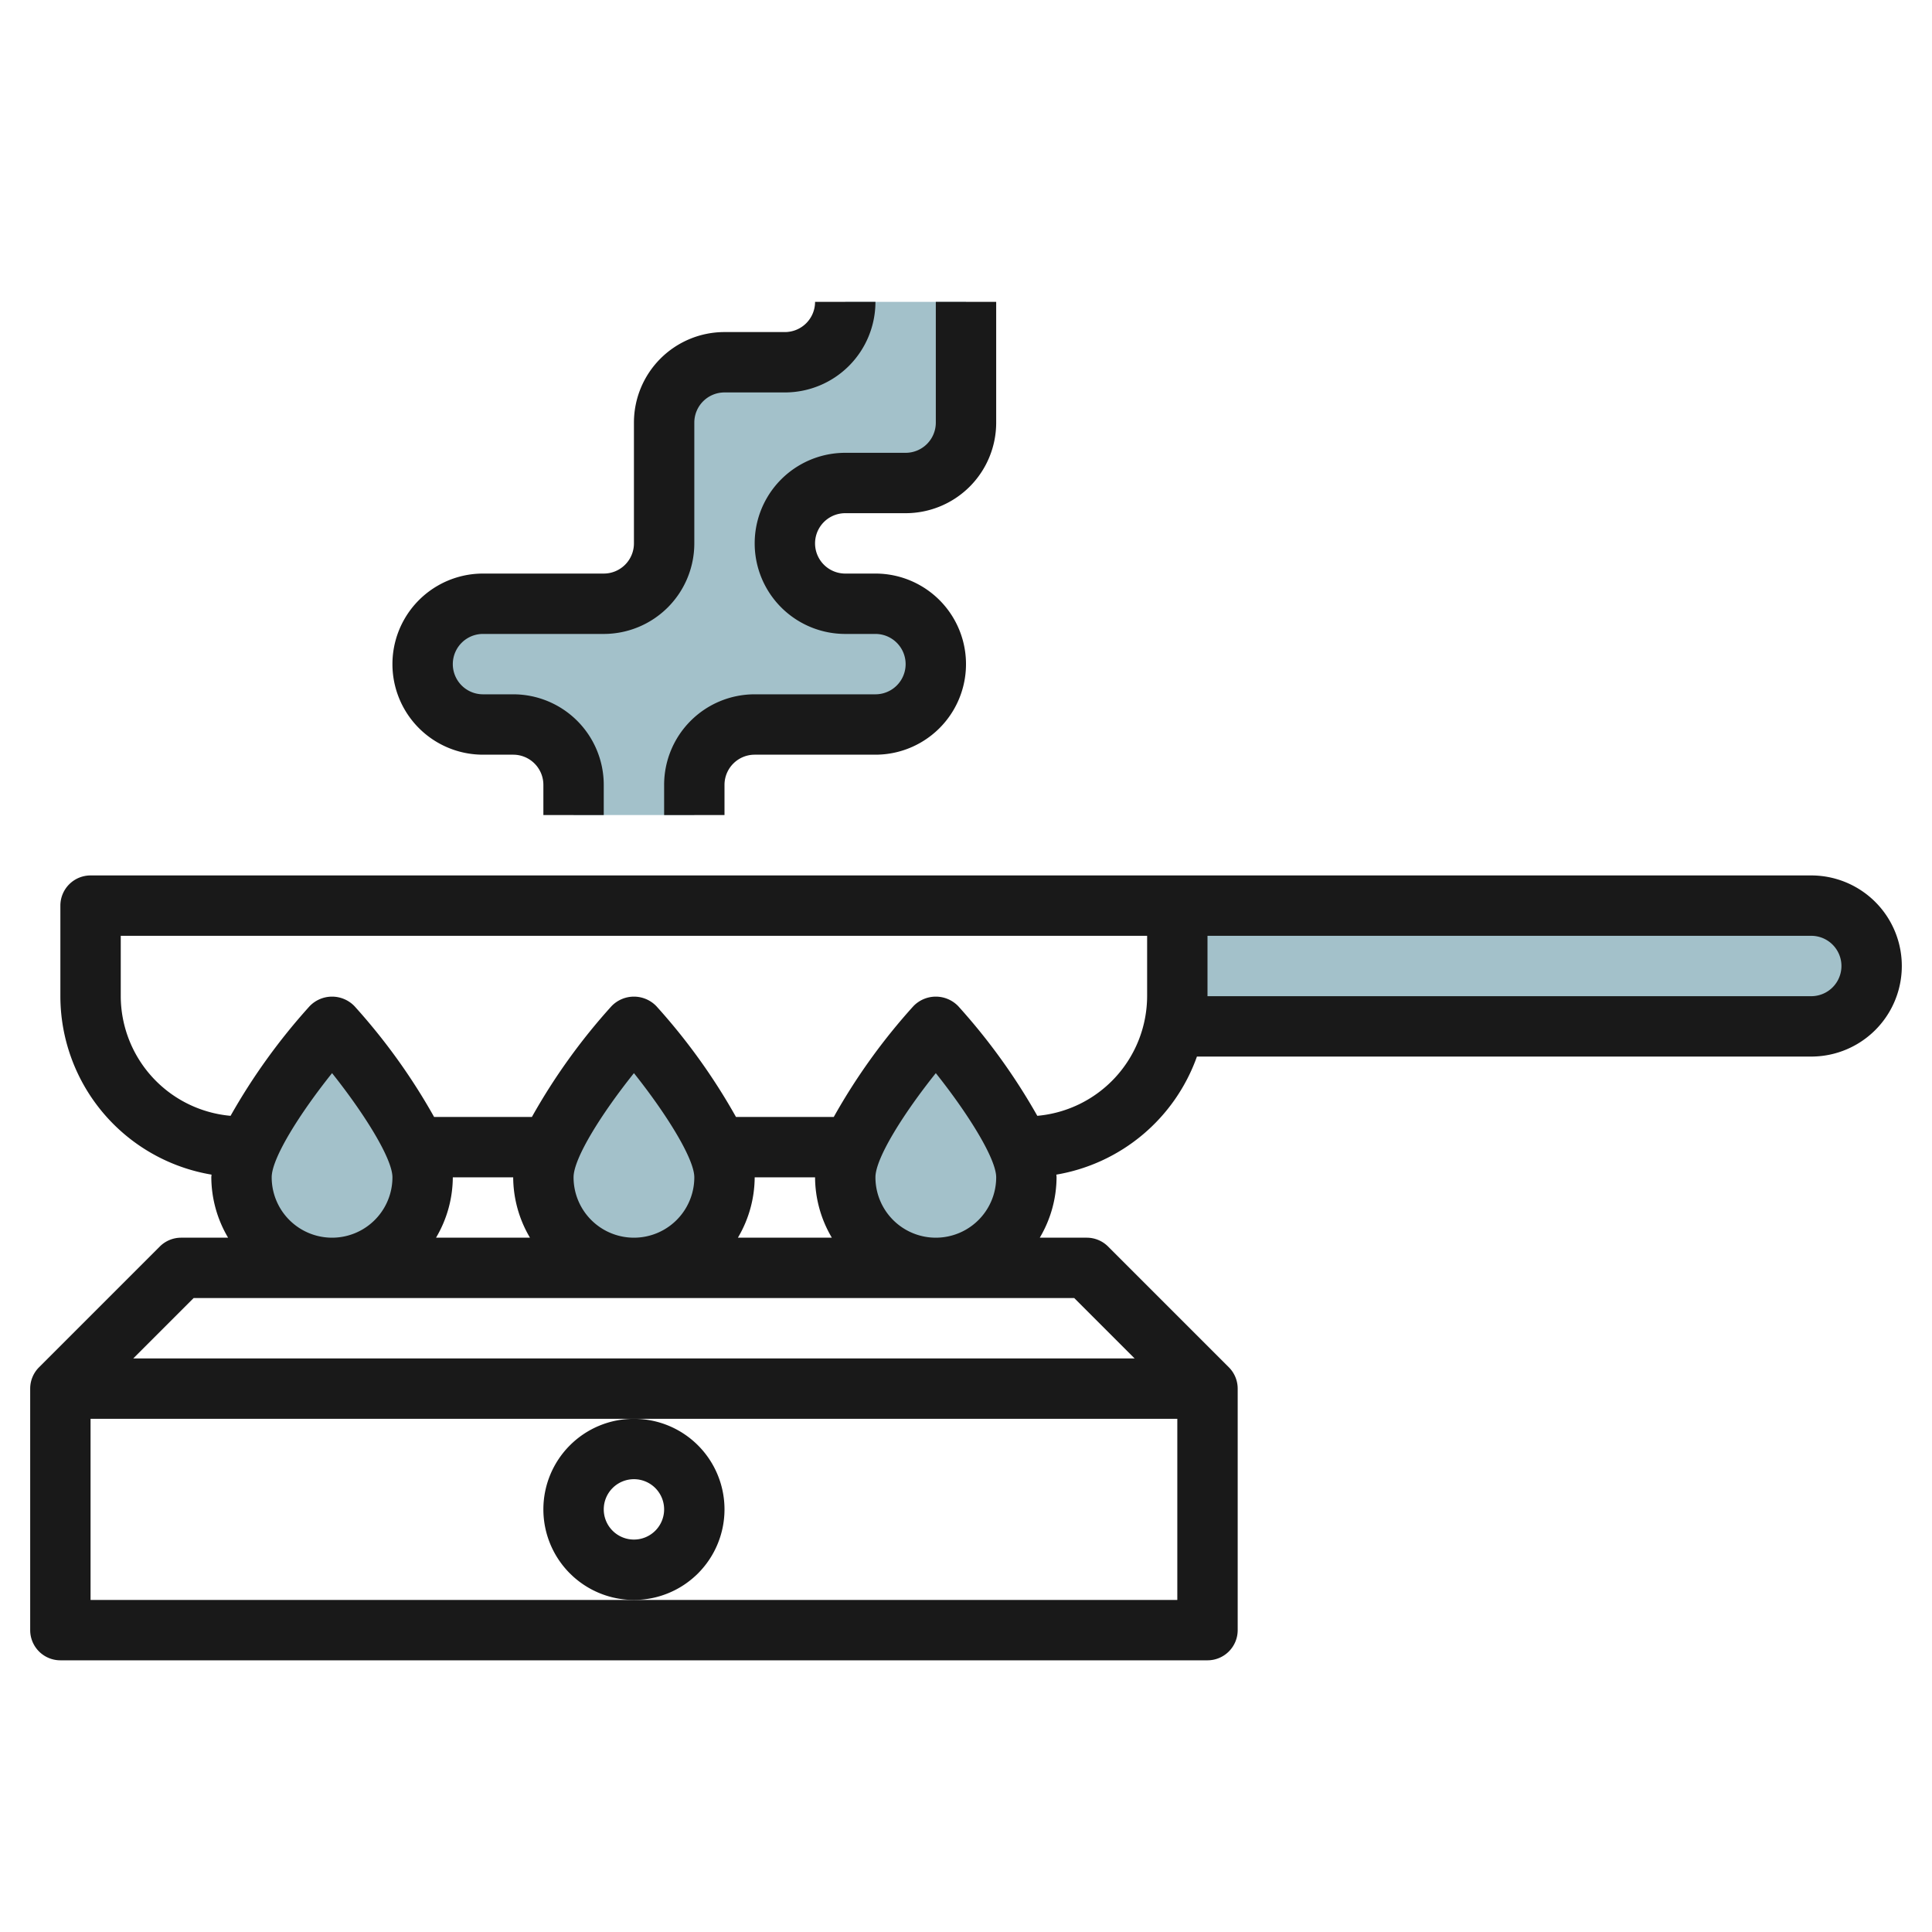 <svg id="Layer_3" height="512" viewBox="0 0 64 64" width="512" xmlns="http://www.w3.org/2000/svg" data-name="Layer 3"><g fill="#a3c1ca"><path d="m14 39c0-1.657-3-5-3-5s-3 3.343-3 5a3 3 0 0 0 6 0z"/><path d="m38.9 34h21.1a2 2 0 0 0 2-2 2 2 0 0 0 -2-2h-21"/><path d="m32 10v4a2 2 0 0 1 -2 2h-2a2 2 0 0 0 -2 2 2 2 0 0 0 2 2h1a2 2 0 0 1 2 2 2 2 0 0 1 -2 2h-4a2 2 0 0 0 -2 2v1h-4v-1a2 2 0 0 0 -2-2h-1a2 2 0 0 1 -2-2 2 2 0 0 1 2-2h4a2 2 0 0 0 2-2v-4a2 2 0 0 1 2-2h2a2 2 0 0 0 2-2z"/><path d="m24 39c0-1.657-3-5-3-5s-3 3.343-3 5a3 3 0 0 0 6 0z"/><path d="m34 39c0-1.657-3-5-3-5s-3 3.343-3 5a3 3 0 0 0 6 0z"/></g><path d="m24 50a3 3 0 1 0 -3 3 3 3 0 0 0 3-3zm-3 1a1 1 0 1 1 1-1 1 1 0 0 1 -1 1z" fill="#191919"/><path d="m60 29h-57a1 1 0 0 0 -1 1v3a6 6 0 0 0 5.007 5.911c0 .029-.007.06-.007.089a3.959 3.959 0 0 0 .556 2h-1.556a1 1 0 0 0 -.707.293l-4 4a1 1 0 0 0 -.293.707v8a1 1 0 0 0 1 1h38a1 1 0 0 0 1-1v-8a1 1 0 0 0 -.293-.707l-4-4a1 1 0 0 0 -.707-.293h-1.556a3.959 3.959 0 0 0 .556-2c0-.029-.006-.06-.007-.089a6.01 6.01 0 0 0 4.657-3.911h20.35a3 3 0 0 0 0-6zm-51 10c0-.637.939-2.125 2-3.451 1.062 1.332 2 2.831 2 3.451a2 2 0 0 1 -4 0zm6 0h2a3.959 3.959 0 0 0 .556 2h-3.112a3.959 3.959 0 0 0 .556-2zm4 0c0-.637.939-2.125 2-3.451 1.062 1.332 2 2.831 2 3.451a2 2 0 0 1 -4 0zm6 0h2a3.959 3.959 0 0 0 .556 2h-3.112a3.959 3.959 0 0 0 .556-2zm-4 14h-18v-6h36v6zm16.586-8h-33.172l2-2h29.172zm-8.586-6c0-.637.939-2.125 2-3.451 1.062 1.332 2 2.831 2 3.451a2 2 0 0 1 -4 0zm5.362-2.037a20.3 20.3 0 0 0 -2.618-3.631 1.031 1.031 0 0 0 -1.488 0 20.167 20.167 0 0 0 -2.636 3.668h-3.24a20.167 20.167 0 0 0 -2.636-3.668 1.031 1.031 0 0 0 -1.488 0 20.167 20.167 0 0 0 -2.636 3.668h-3.24a20.167 20.167 0 0 0 -2.636-3.668 1.031 1.031 0 0 0 -1.488 0 20.3 20.3 0 0 0 -2.618 3.631 3.991 3.991 0 0 1 -3.638-3.963v-2h34v2a3.991 3.991 0 0 1 -3.638 3.963zm25.638-3.963h-20v-2h20a1 1 0 0 1 0 2z" fill="#191919"/><path d="m26 11h-2a3 3 0 0 0 -3 3v4a1 1 0 0 1 -1 1h-4a3 3 0 0 0 0 6h1a1 1 0 0 1 1 1v1h2v-1a3 3 0 0 0 -3-3h-1a1 1 0 0 1 0-2h4a3 3 0 0 0 3-3v-4a1 1 0 0 1 1-1h2a3 3 0 0 0 3-3h-2a1 1 0 0 1 -1 1z" fill="#191919"/><path d="m28 17h2a3 3 0 0 0 3-3v-4h-2v4a1 1 0 0 1 -1 1h-2a3 3 0 0 0 0 6h1a1 1 0 0 1 0 2h-4a3 3 0 0 0 -3 3v1h2v-1a1 1 0 0 1 1-1h4a3 3 0 0 0 0-6h-1a1 1 0 0 1 0-2z" fill="#191919"/></svg>